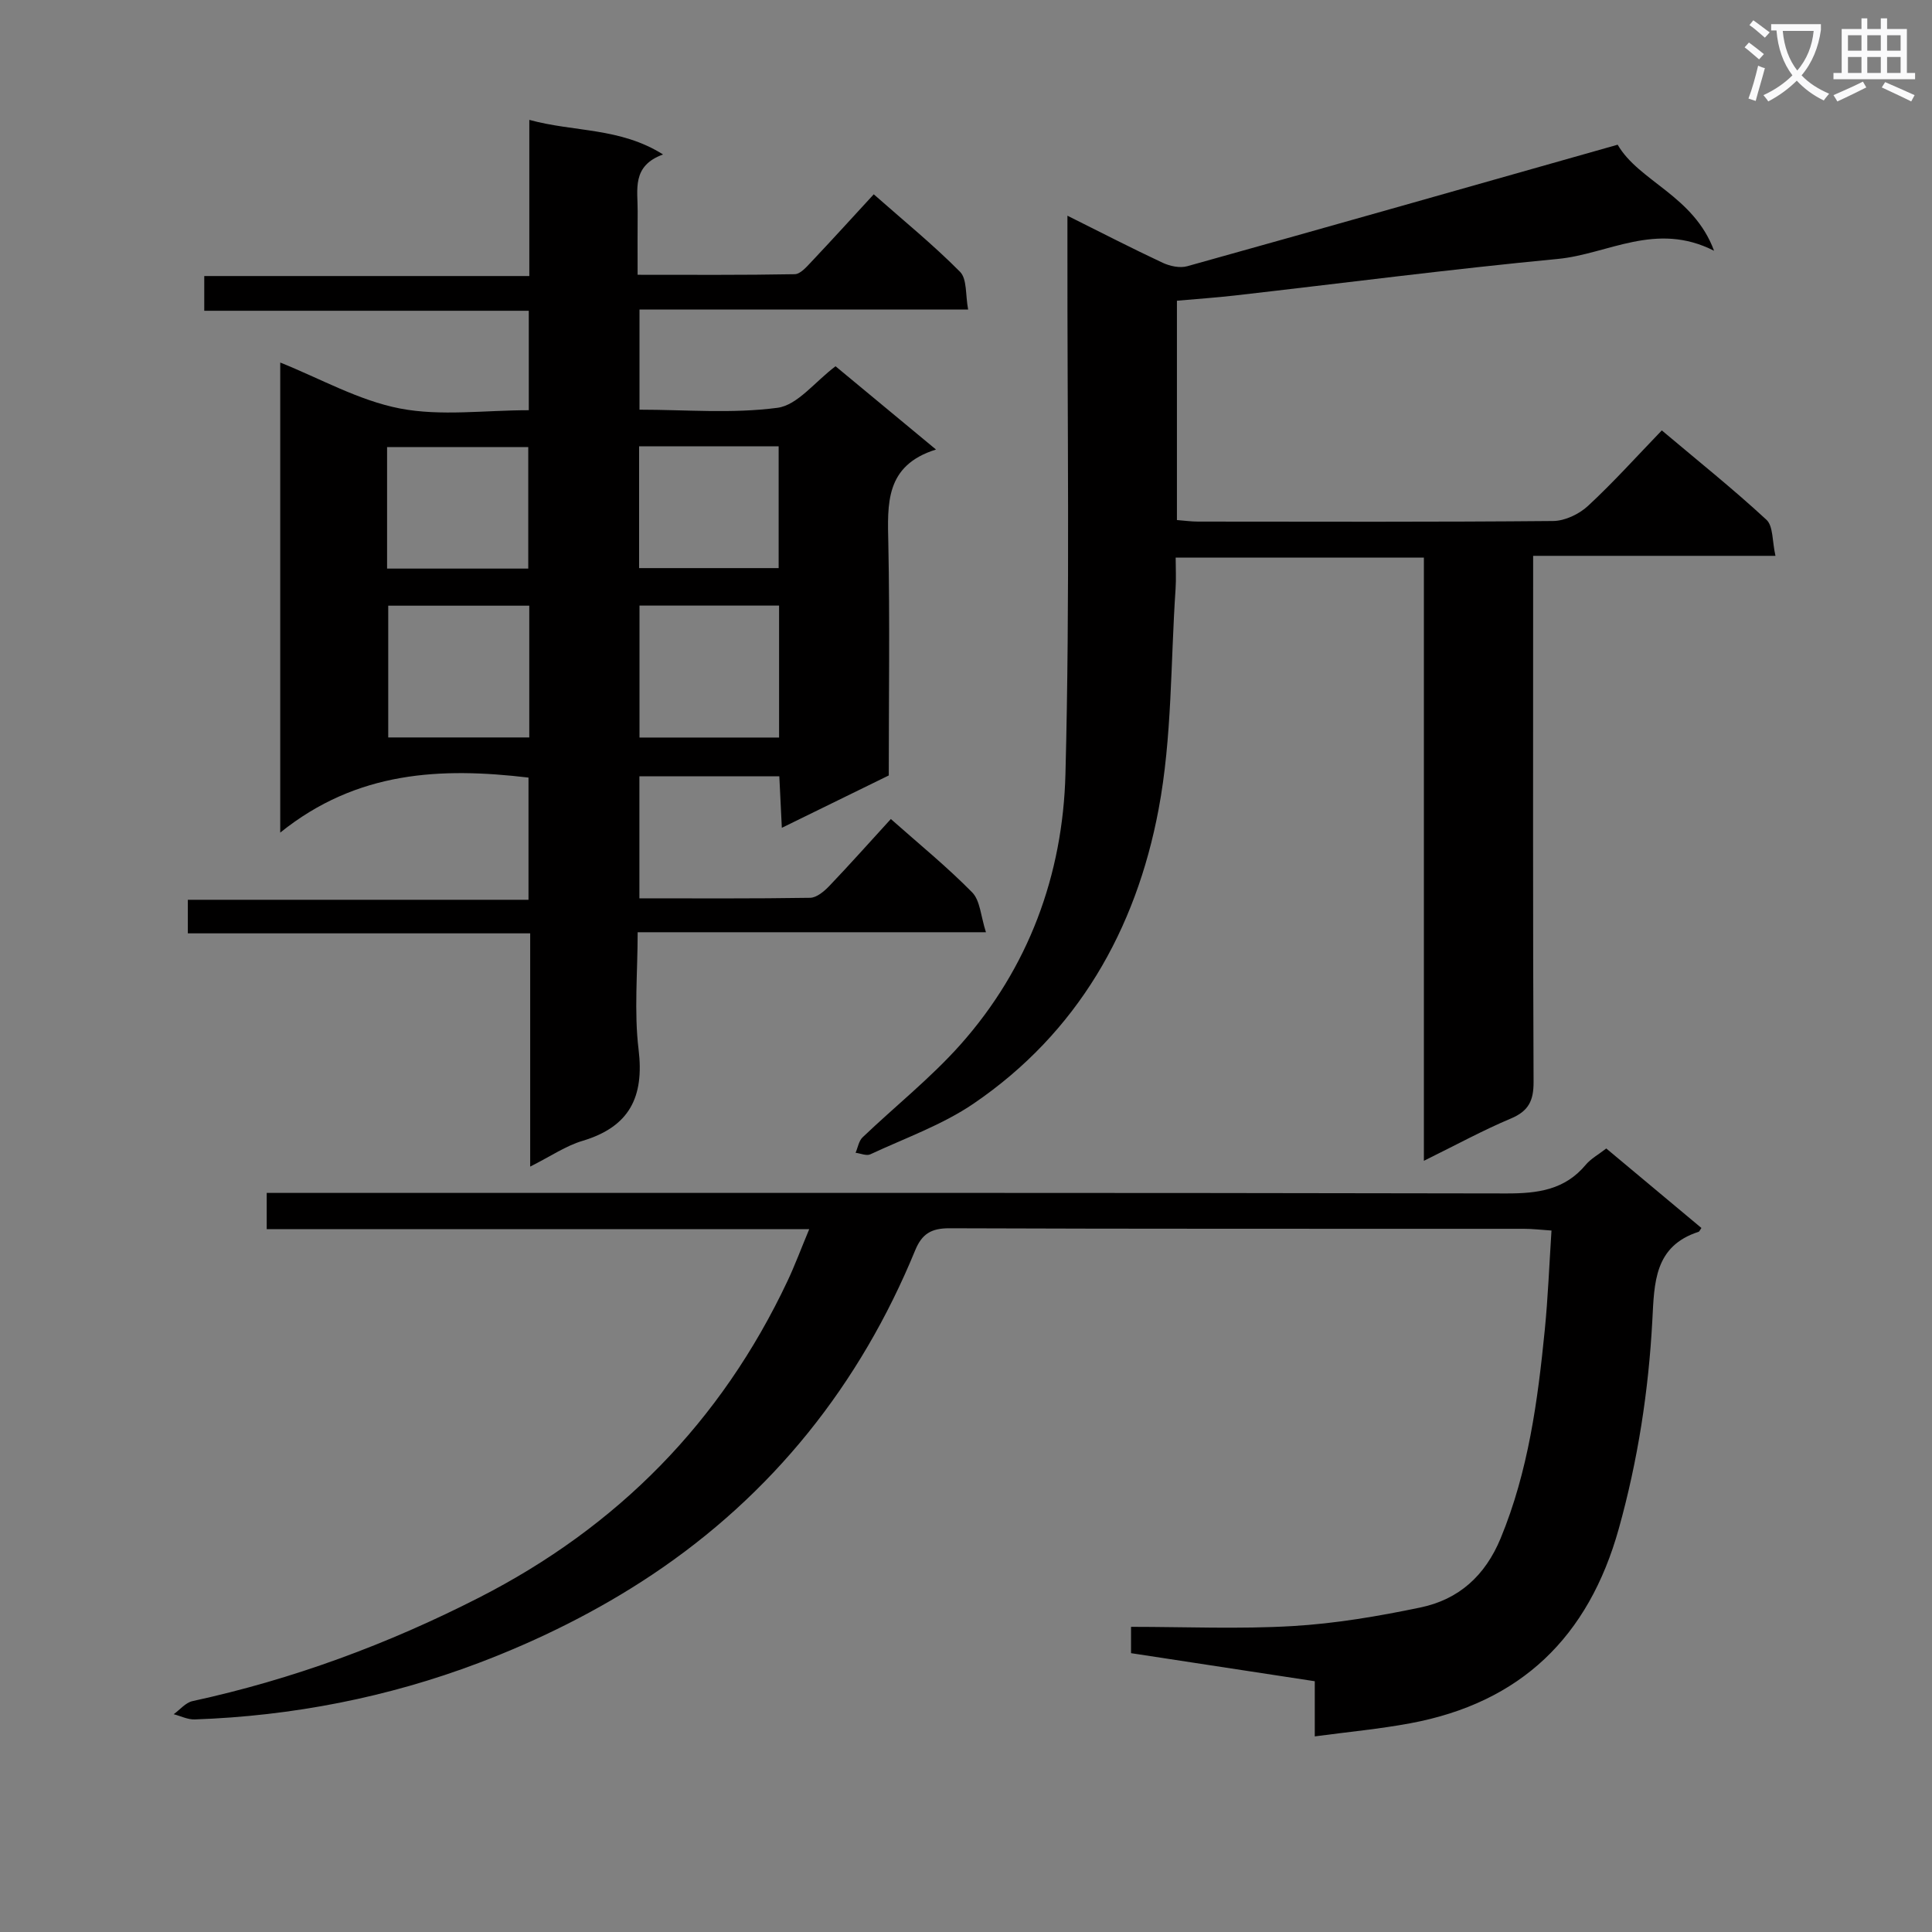 <svg enable-background="new 0 0 400 400" viewBox="0 0 400 400" xmlns="http://www.w3.org/2000/svg"><rect x="0" y="0" width="400" height="400" fill="#808080" stroke="none"/><path d="m362.1 8.8c1.1.8 2.1 1.6 3.1 2.4l-1 1.1c-1.3-1.1-2.3-2-3-2.5zm1.9 4.8c.5.2.9.4 1.4.5-.6 2.3-1.3 4.5-1.9 6.8l-1.5-.5c.8-2.1 1.4-4.3 2-6.8zm-1-9.4c1.3.9 2.4 1.8 3.4 2.5l-1 1.1c-1.4-1.2-2.4-2.1-3.2-2.6zm3.7 2.2v-1.4h10.3v1.2c-.5 3.6-1.8 6.8-4 9.4 1.5 1.6 3.4 2.8 5.7 3.8-.3.4-.7.8-1.1 1.4-2.3-1.1-4.1-2.5-5.6-4.1-1.6 1.6-3.6 3.1-5.9 4.3-.3-.5-.7-.9-1-1.3 2.4-1.1 4.4-2.5 6-4.1-1.9-2.5-3-5.6-3.3-9.3h-1.1zm8.8 0h-6.4c.3 3.3 1.3 6 3 8.2 2-2.3 3.1-5.1 3.4-8.2z" fill="#fafafb"/><path d="m385.3 3.8h1.3v2.2h2.8v-2.2h1.3v2.2h4.1v9.1h1.7v1.3h-16.9v-1.3h1.7v-9.1h4.1v-2.2zm.4 13.1.7 1.2c-1.8.9-3.8 1.9-6 2.9-.2-.4-.5-.8-.8-1.3 2.3-1 4.3-1.9 6.1-2.8zm-3.1-6.4h2.8v-3.2h-2.8zm0 4.6h2.8v-3.3h-2.8zm4-4.6h2.8v-3.2h-2.8zm0 4.6h2.8v-3.3h-2.8zm3.7 1.9c2.1.9 4.1 1.8 6.1 2.7l-.7 1.3c-2.2-1.1-4.2-2-6.1-2.9zm3.2-9.7h-2.8v3.2h2.8zm-2.8 7.8h2.8v-3.3h-2.8z" fill="#fafafb"/><g fill="#010000"><path d="m109.77 241.53c0-16.51 0-32.1 0-48.29-23.83 0-47.22 0-70.88 0 0-2.54 0-4.47 0-6.95h70.53c0-8.74 0-16.95 0-25.3-18.04-2.13-35.49-1.43-51.4 11.39 0-33.51 0-65.34 0-97.32 8.3 3.32 16.25 7.86 24.77 9.51 8.49 1.64 17.54.36 26.69.36 0-6.95 0-13.51 0-20.59-22.37 0-44.61 0-67.19 0 0-2.58 0-4.65 0-7.19h67.3c0-10.84 0-21.23 0-32.33 9.34 2.56 18.74 1.53 27.69 7.16-6.56 2.37-5.22 7.32-5.26 11.77-.04 4.15-.01 8.3-.01 13.14 11.02 0 21.78.08 32.53-.12 1.17-.02 2.45-1.51 3.43-2.55 4.22-4.46 8.35-9.02 12.93-13.99 6.13 5.41 12.3 10.43 17.87 16.05 1.47 1.48 1.1 4.8 1.67 7.8-23.13 0-45.39 0-68.04 0v20.74c9.45 0 19.15.86 28.57-.39 4.15-.55 7.73-5.38 12.02-8.6 6.56 5.44 13.28 11 20.8 17.24-10.6 3.31-10.04 11.28-9.87 19.52.32 15.98.09 31.97.09 47.96-7.31 3.58-14.44 7.07-22.14 10.84-.19-3.91-.35-7.14-.52-10.66-9.78 0-19.19 0-28.97 0v25.26c11.8 0 23.58.08 35.35-.11 1.36-.02 2.93-1.36 3.99-2.47 4.24-4.44 8.33-9.04 12.72-13.84 5.82 5.16 11.63 9.89 16.84 15.19 1.66 1.69 1.77 4.91 2.85 8.25-24.57 0-47.97 0-72.11 0 0 8.44-.76 16.45.19 24.26 1.2 9.89-1.9 16.02-11.6 18.93-3.45 1.02-6.55 3.17-10.84 5.33zm-.19-116.13c-10.13 0-19.68 0-29.2 0v27.28h29.2c0-9.21 0-18.1 0-27.28zm51.72-.02c-10.07 0-19.5 0-28.9 0v27.32h28.9c0-9.22 0-18.15 0-27.32zm-81.16-7.66h29.23c0-8.62 0-16.96 0-25.15-10.02 0-19.57 0-29.23 0zm52.18-25.31v25.21h28.89c0-8.61 0-16.84 0-25.21-9.78 0-19.19 0-28.89 0z"/><path d="m294.8 240.33c0-42.12 0-83.36 0-124.88-17.18 0-33.93 0-51.39 0 0 2.26.12 4.38-.02 6.48-1.04 15.24-.71 30.74-3.52 45.65-4.69 24.94-16.79 46.24-38.27 60.89-6.51 4.44-14.2 7.15-21.41 10.52-.79.37-2.02-.19-3.05-.32.47-1.08.66-2.44 1.44-3.19 6.72-6.42 14.08-12.26 20.24-19.17 14.14-15.88 21.23-35.2 21.77-56.05.95-36.47.36-72.97.41-109.46 0-1.78 0-3.57 0-6.14 6.97 3.47 13.28 6.73 19.71 9.74 1.5.7 3.56 1.15 5.09.72 29.54-8.24 59.03-16.64 89.12-25.16 4.4 7.62 15.74 10.52 19.96 21.96-12.05-6.15-21.97.7-32.36 1.69-22.3 2.13-44.52 5.02-66.78 7.56-3.94.45-7.89.72-12.07 1.09v45.41c1.55.12 2.98.32 4.4.32 24.49.02 48.99.1 73.48-.12 2.45-.02 5.39-1.42 7.23-3.13 5.24-4.85 10.02-10.18 15.28-15.63 7.61 6.41 14.86 12.21 21.66 18.5 1.43 1.32 1.18 4.45 1.87 7.47-17.03 0-33.26 0-50.17 0v6.43c0 34.16-.07 68.32.09 102.47.02 3.88-1.01 6.04-4.68 7.59-5.81 2.44-11.36 5.48-18.03 8.76z"/><path d="m332.56 237.78c6.8 5.68 13.27 11.08 19.7 16.46-.37.53-.44.75-.57.79-9.23 2.96-9.18 10.62-9.59 18.31-.78 14.62-2.99 28.98-6.95 43.17-6.26 22.42-20.3 36.03-43.19 40.28-6.35 1.18-12.8 1.78-19.75 2.71 0-4.01 0-7.44 0-11.42-12.9-1.97-25.42-3.88-38.04-5.81 0-1.95 0-3.4 0-5.45 11.24 0 22.39.49 33.46-.16 8.87-.52 17.74-2.03 26.46-3.85 7.92-1.65 13.39-6.55 16.61-14.34 5.73-13.89 7.68-28.49 9.14-43.22.65-6.6.91-13.24 1.38-20.48-2.23-.15-3.96-.36-5.7-.36-39.65-.02-79.31.04-118.96-.11-3.75-.01-5.68 1.15-7.08 4.56-11.44 27.84-29.56 50.55-54.51 67.2-11.1 7.41-23.38 13.51-35.87 18.24-18.8 7.12-38.56 10.98-58.78 11.69-1.44.05-2.9-.7-4.36-1.08 1.29-.93 2.47-2.4 3.89-2.71 20.74-4.5 40.44-11.79 59.33-21.43 28.7-14.65 50.1-36.37 63.86-65.54 1.53-3.24 2.78-6.62 4.5-10.74-37.96 0-74.99 0-112.32 0 0-2.67 0-4.76 0-7.51h5.78c83.64 0 167.27-.06 250.91.11 6.49.01 12.09-.73 16.44-5.98 1.05-1.23 2.58-2.06 4.21-3.33z"/></g></svg>
